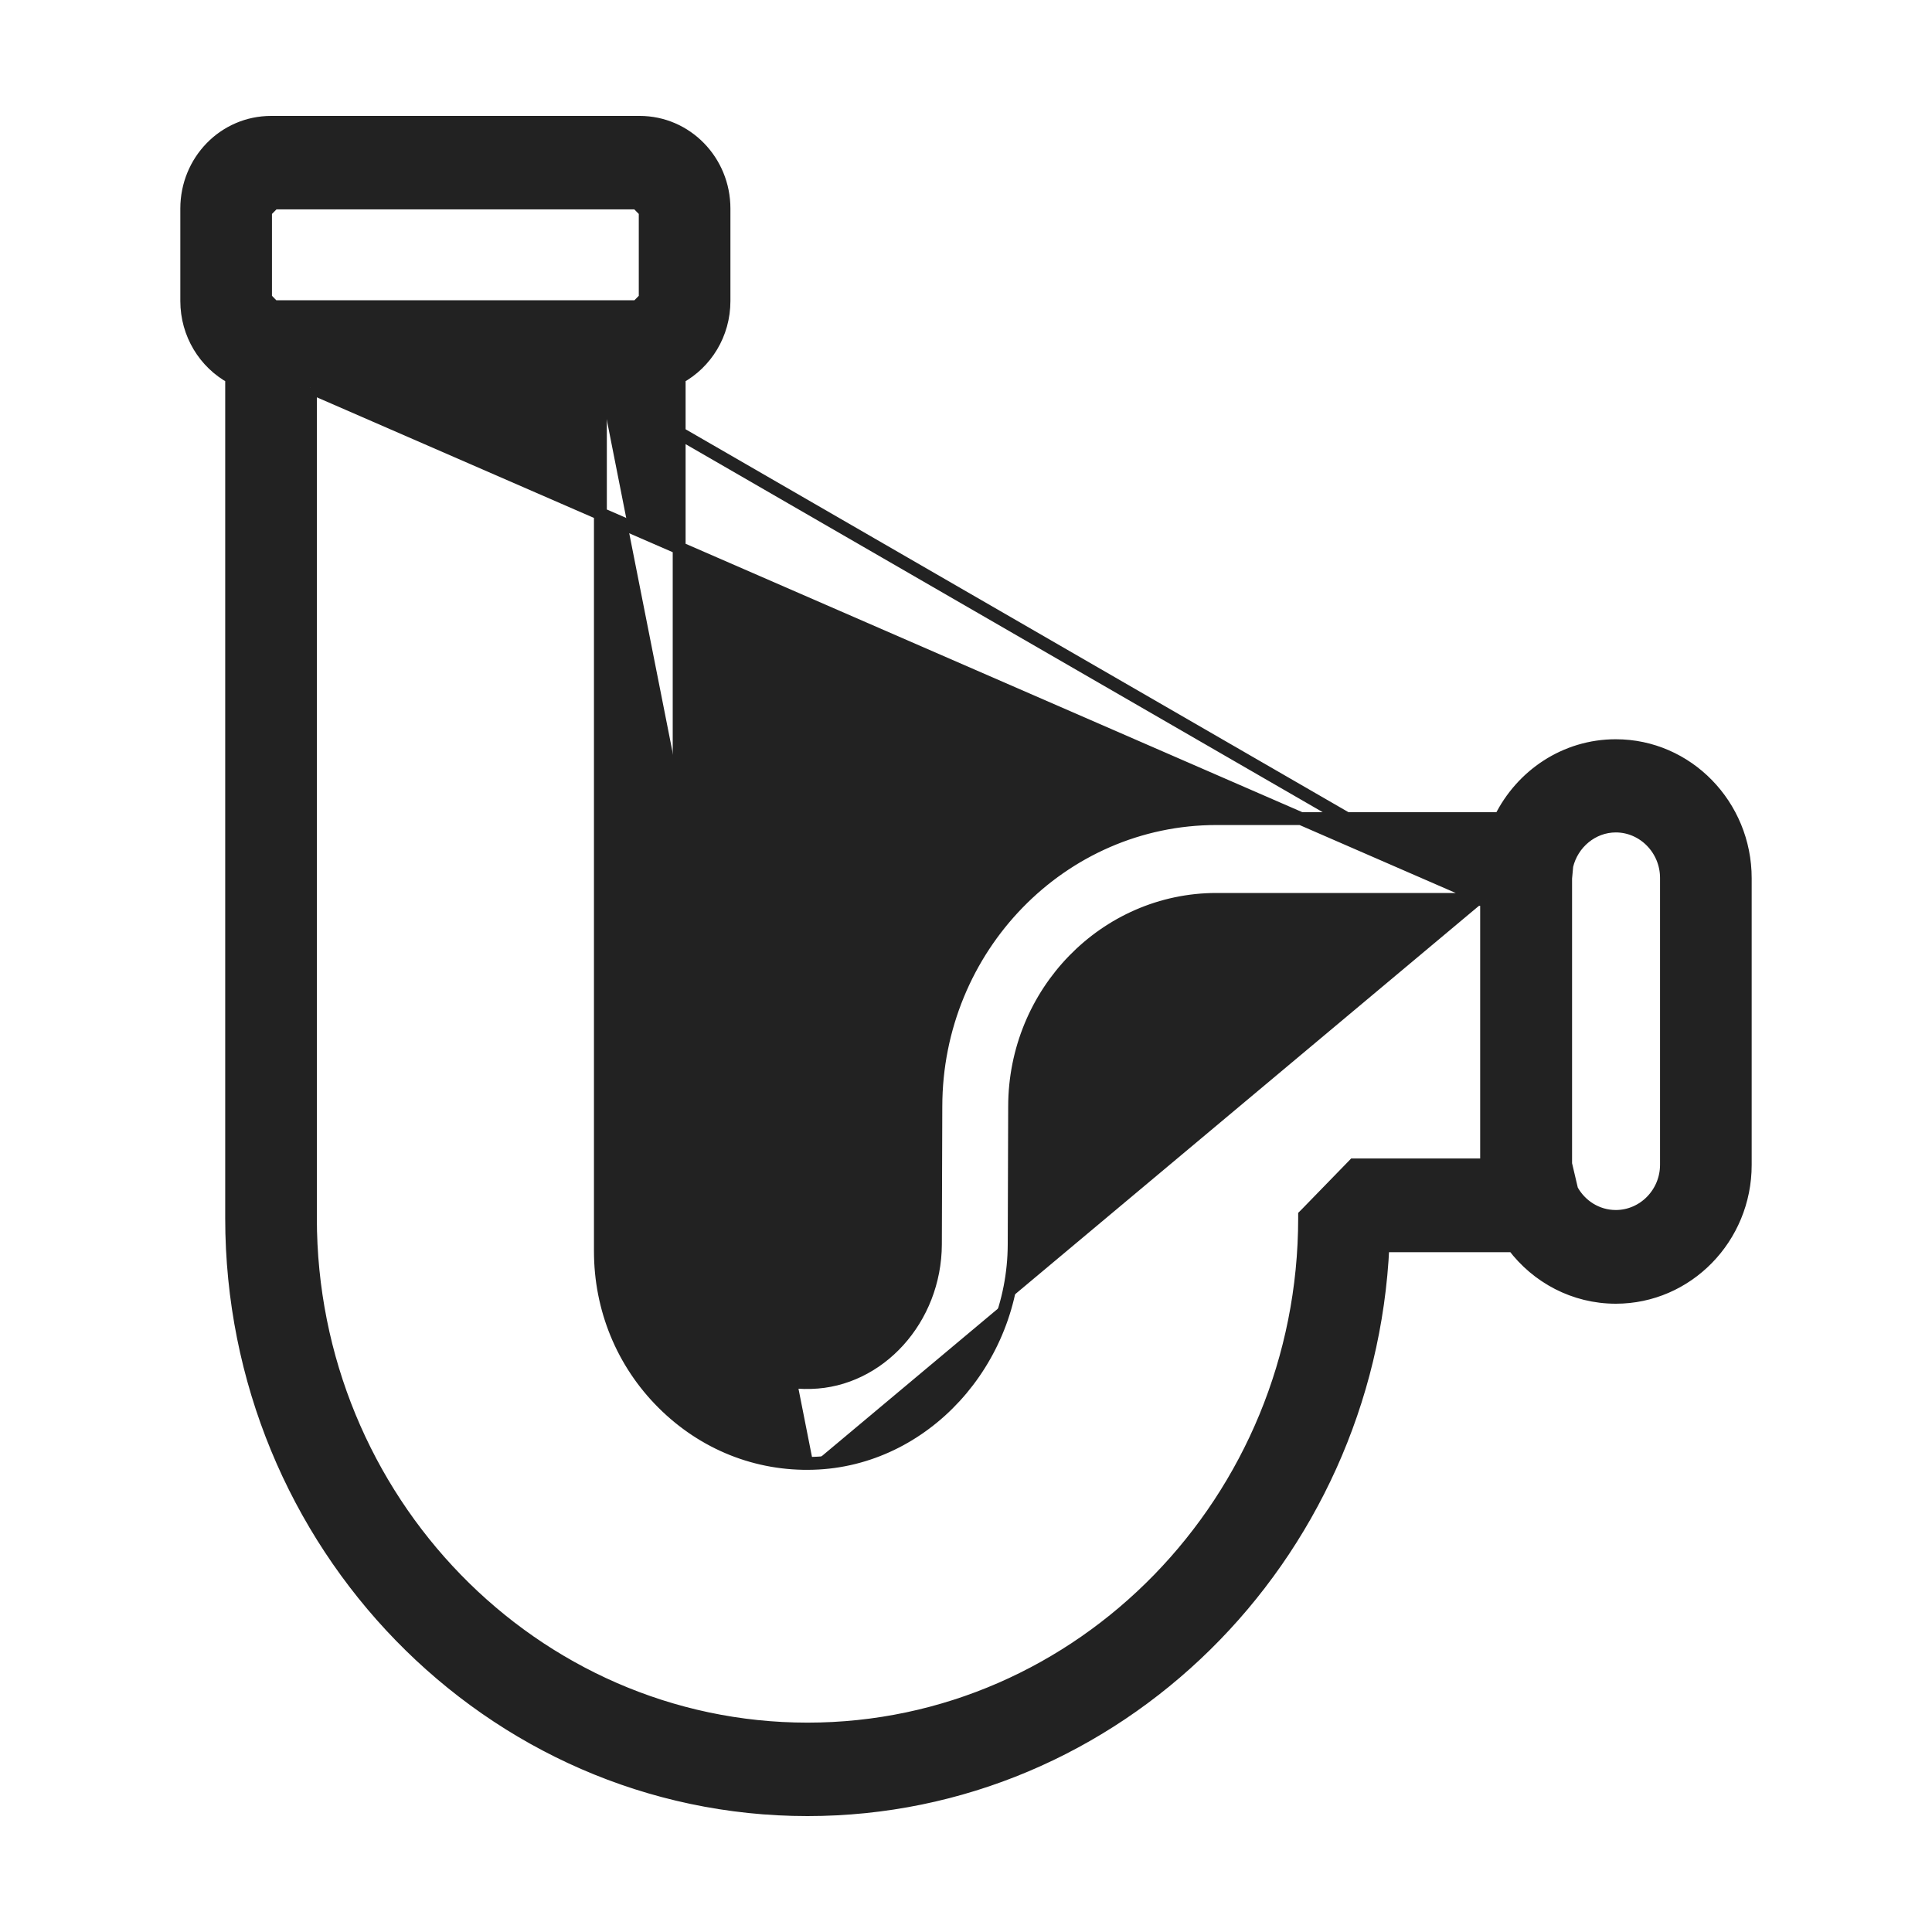 <svg width="30" height="30" viewBox="0 0 30 30" fill="none" xmlns="http://www.w3.org/2000/svg">
<path d="M23.084 13.966H18.89C17.163 13.966 15.755 15.409 15.755 17.185V17.186L15.748 19.325V19.325C15.741 21.144 14.346 22.672 12.628 22.722M23.084 13.966L9.323 6.017M23.084 13.966V18.085H23.084L23.084 18.087V18.089H21.066H21.023L20.994 18.119L20.287 18.846L20.258 18.875V18.915C20.258 23.289 16.793 26.849 12.539 26.849C8.285 26.849 4.82 23.289 4.82 18.915V6.017M23.084 13.966L4.82 6.017M12.628 22.722L12.625 22.622L12.628 22.722C12.628 22.722 12.628 22.722 12.628 22.722ZM12.628 22.722C11.753 22.749 10.926 22.417 10.296 21.789C9.667 21.162 9.323 20.321 9.323 19.428V6.017M9.323 6.017H4.82M9.323 6.017H4.82M10.019 4.634L9.894 4.762H4.248L4.123 4.634V3.281L4.252 3.151H9.891L10.019 3.281V4.634ZM2.9 4.674C2.9 5.187 3.182 5.635 3.597 5.861V18.915C3.597 23.973 7.606 28.1 12.539 28.1C17.335 28.1 21.252 24.207 21.474 19.344H23.501C23.867 19.83 24.443 20.144 25.09 20.144C26.199 20.144 27.1 19.223 27.1 18.089V13.637C27.1 12.504 26.2 11.579 25.09 11.579C24.306 11.579 23.629 12.04 23.298 12.711H18.89C16.481 12.711 14.532 14.72 14.532 17.185L14.525 19.321V19.321C14.521 20.484 13.649 21.439 12.594 21.467L12.593 21.467C12.048 21.485 11.543 21.279 11.148 20.895C10.761 20.504 10.546 19.984 10.546 19.428V5.861C10.961 5.635 11.242 5.187 11.242 4.674V3.239C11.242 2.5 10.658 1.9 9.933 1.9H4.21C3.481 1.9 2.9 2.5 2.9 3.239V4.674ZM25.09 18.889C24.796 18.889 24.538 18.722 24.404 18.474L24.404 18.471L24.401 18.457L24.311 18.074V13.638L24.328 13.455L24.329 13.443C24.413 13.09 24.726 12.826 25.09 12.826C25.521 12.826 25.877 13.188 25.877 13.633V18.085C25.877 18.53 25.521 18.889 25.09 18.889Z" fill="#222222" stroke="#222222" stroke-width="0.2"/>
</svg>
